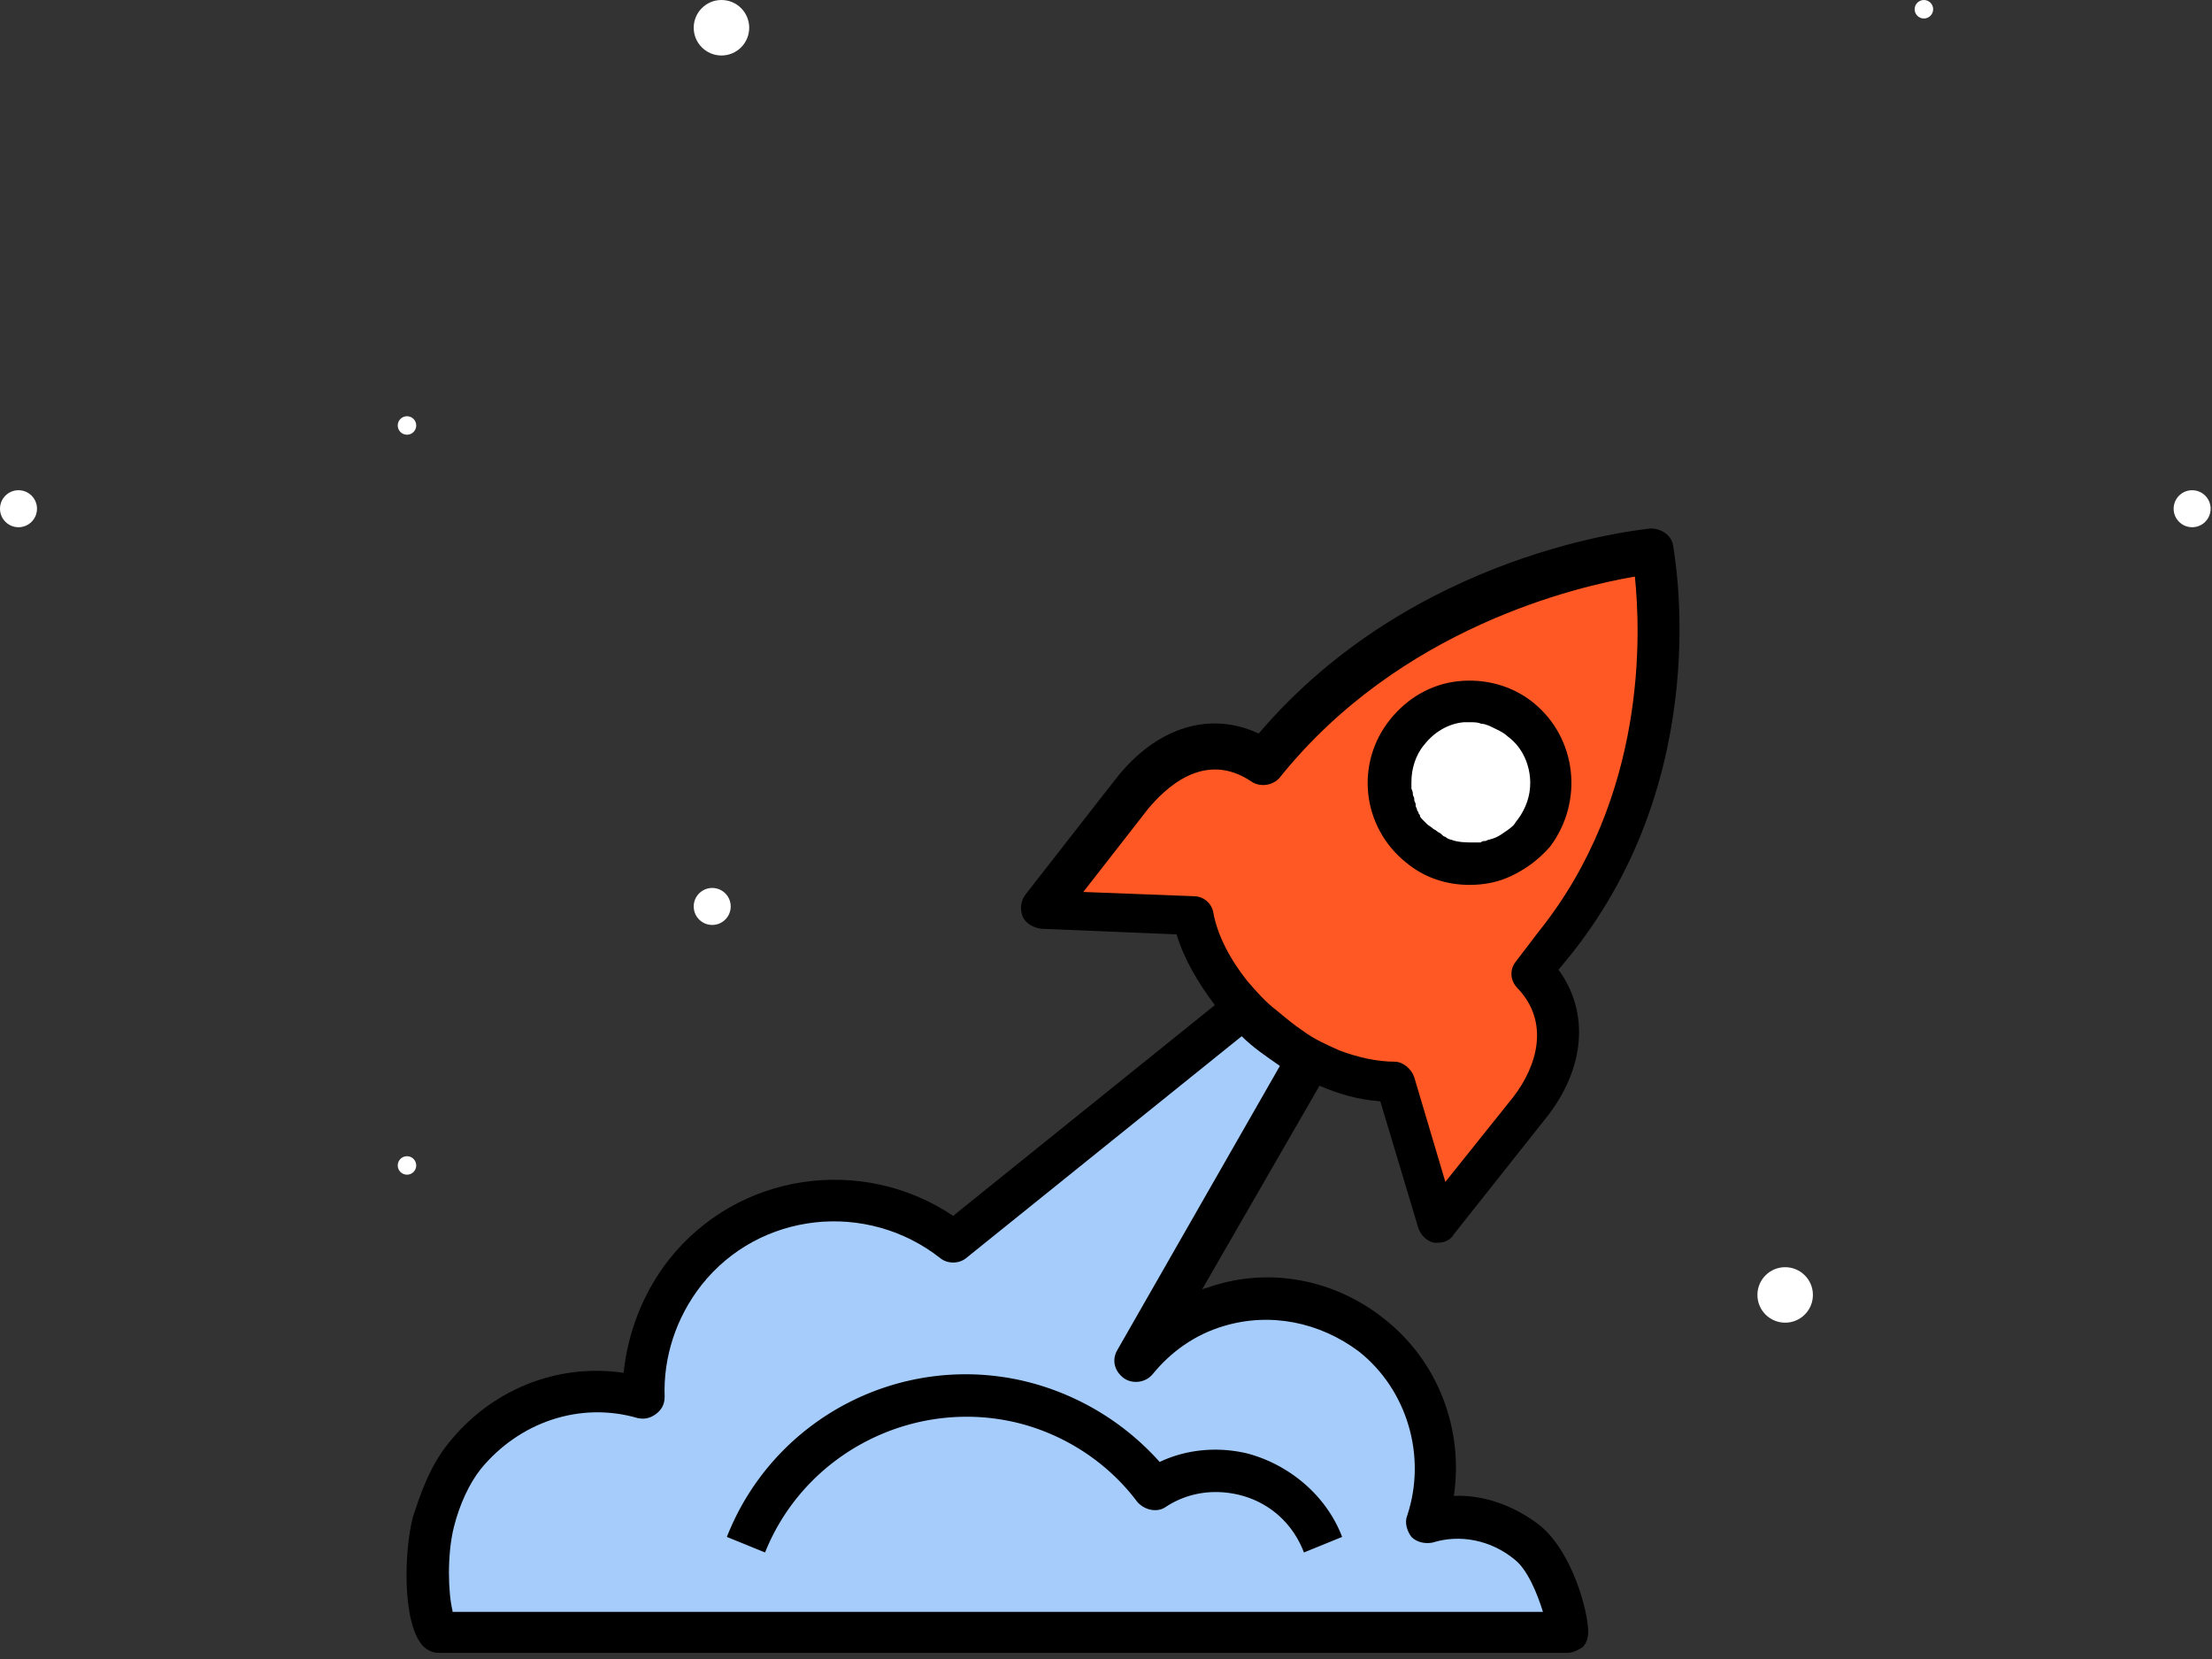 <svg xmlns="http://www.w3.org/2000/svg" width="480" height="360" viewBox="0 0 480 360"><rect x="0" y="0" width="480" height="360" fill="#333333" stroke="none"/><g fill="none" fill-rule="evenodd"><path fill="#000" fill-rule="nonzero" d="M334.204 331.052c-5.524-4.297-12.276-6.752-18.721-6.445 2.148-14.425-3.376-29.157-15.04-38.364-10.741-8.594-24.86-11.356-37.75-7.06-.614.308-1.227.308-1.841.614l25.474-44.195c4.297 1.841 8.593 3.069 13.197 3.376l8.287 27.622c.614 1.535 1.841 2.762 3.376 3.07h.92c1.228 0 2.763-.615 3.377-1.842l19.95-25.167c8.593-10.742 9.513-23.019 2.761-32.226l2.763-3.376c31.305-39.285 22.404-86.55 22.097-88.699-.307-2.148-2.455-3.683-4.91-3.683-2.149.307-51.255 4.911-85.016 44.503-10.435-4.91-22.097-1.535-30.998 9.821l-19.643 25.167c-.92 1.228-1.227 3.07-.613 4.604.613 1.535 2.148 2.455 3.99 2.762l29.463 1.228c1.535 5.217 4.604 10.435 8.287 15.346l-56.78 45.73c-19.642-13.197-46.65-9.514-61.689 9.514-5.524 7.06-8.9 15.653-9.821 24.553-14.425-2.148-28.85 3.683-38.058 15.346-4.296 5.218-6.445 12.277-7.673 15.96-1.841 7.059-2.455 22.711 2.149 27.929.92.92 2.148 1.535 3.376 1.535h244.918c1.227 0 2.455-.614 3.376-1.228.92-.92 1.227-2.149 1.227-3.376 0-4.297-3.376-17.187-10.435-23.019zm-24.553-152.23c.307.308.614.614 1.228.921.307.307.614.307.92.614-.306-.307-.613-.307-.92-.614-.307 0-.92-.613-1.228-.92zm0 0c.307.308.614.614 1.228.921.307.307.614.307.92.614-.306-.307-.613-.307-.92-.614-.307 0-.92-.613-1.228-.92zm0 0c.307.308.614.614 1.228.921.307.307.614.307.92.614-.306-.307-.613-.307-.92-.614-.307 0-.92-.613-1.228-.92z"/><path fill="#A5CCFA" d="M98.187 349.467c-.92-3.683-1.228-11.97.307-18.108 1.228-4.91 3.376-9.514 5.831-12.583 8.287-10.129 21.484-14.732 34.068-11.05 1.534.308 2.762 0 3.99-.92 1.227-.92 1.841-2.148 1.841-3.683-.307-8.594 2.456-17.187 7.98-24.246 12.584-15.96 35.91-18.415 51.869-5.832 1.534 1.228 3.99 1.228 5.524 0l59.848-48.185c2.456 2.455 5.218 4.297 8.287 6.445l-35.295 61.69c-1.228 2.148-.614 4.604 1.535 6.138 1.841 1.228 4.603.92 6.138-.92 3.99-4.911 9.207-8.594 15.346-10.436 10.128-3.069 20.87-.92 29.463 5.525 10.435 8.286 14.732 22.711 10.435 35.602-.613 1.534 0 3.376.921 4.604 1.228 1.227 3.07 1.534 4.604 1.227 5.831-1.841 12.583-.614 17.8 3.683 2.763 2.149 4.912 7.366 6.14 11.356H98.186v-.307z"/><path fill="#000" d="M291.236 333.508l-8.286 3.376c-2.456-6.446-7.673-11.05-14.425-12.584-5.525-1.228-11.05-.307-15.653 2.762-1.841 1.228-4.604.614-6.138-1.227-6.445-8.594-15.96-14.732-26.395-17.188-22.405-5.217-45.73 6.753-54.324 28.237l-8.286-3.376c10.128-25.781 37.75-40.206 64.758-33.761a57.184 57.184 0 0 1 29.157 17.494c5.832-2.762 12.584-3.376 19.03-1.841 9.207 2.455 17.186 9.207 20.562 18.108z"/><path fill="#FF5824" d="M263.307 198.158c-.307-2.148-2.148-3.683-4.297-3.683l-23.939-.92 14.118-18.108c3.376-3.99 11.97-12.89 22.405-5.832 1.841 1.228 4.604.92 6.138-.92 26.088-32.534 64.452-41.434 77.036-43.582 1.227 11.97 2.762 47.571-20.87 77.035l-4.911 6.445c-1.535 1.842-1.228 4.297.307 5.832 7.059 7.366 4.297 16.88-.921 23.632l-14.732 18.415-6.752-22.712c-.614-1.841-2.455-3.376-4.297-3.376-3.683 0-7.98-.92-11.97-2.455-2.762-1.228-5.524-2.455-7.98-4.297-1.84-1.228-3.682-2.762-5.524-4.297-2.455-1.841-4.603-4.296-6.445-6.445-3.683-4.604-6.445-9.821-7.366-14.732z"/><path fill="#000" d="M332.67 152.428c-4.604-3.683-10.435-5.218-16.267-4.604-5.831.614-11.049 3.683-14.732 8.287-7.672 9.514-6.138 23.325 3.377 30.998 3.99 3.376 8.9 4.91 13.81 4.91 3.377 0 6.446-.613 9.515-2.147 3.07-1.535 5.524-3.377 7.98-6.139 7.366-9.821 5.831-23.632-3.683-31.305z"/><path fill="#FFF" d="M329.294 177.902c-.307.307-.614.92-.921 1.228-.614.613-1.535 1.227-2.455 1.841-.921.614-1.535.92-2.763 1.228-.306 0-.613.307-.92.307-.307 0-.614 0-.921.306h-1.534c-1.535 0-3.377 0-4.911-.613-.307 0-.921-.307-1.228-.614-.307 0-.614-.307-.92-.614-.308-.307-.614-.307-.921-.614-.307-.307-.614-.307-.921-.614-.307-.307-.92-.613-1.228-.92l-.92-.921c-.307-.307-.614-.614-.614-.92 0-.308-.307-.308-.307-.615s-.307-.307-.307-.614c0-.306-.307-.613-.307-.92v-.307c0-.307-.307-.614-.307-.921v-.307c0-.307-.307-.614-.307-.92 0-.308 0-.614-.307-1.228v-1.535c0-2.762.92-5.831 2.762-7.98 2.149-2.762 5.218-4.603 8.594-4.91h1.535c.613 0 1.534 0 2.148.307.614 0 1.535.307 2.148.613 1.228.614 2.763 1.228 3.683 2.149 3.376 2.455 4.911 6.445 4.911 10.128 0 2.762-.92 5.525-2.762 7.98z"/><circle cx="156.556" cy="6.021" r="6.021" fill="#FFF"/><circle cx="387.377" cy="280.999" r="6.021" fill="#FFF"/><circle cx="417.484" cy="2.007" r="2.007" fill="#FFF"/><circle cx="88.314" cy="92.328" r="2.007" fill="#FFF"/><circle cx="88.314" cy="252.899" r="2.007" fill="#FFF"/><circle cx="154.549" cy="196.699" r="4.014" fill="#FFF"/><circle cx="475.69" cy="110.392" r="4.014" fill="#FFF"/><circle cx="4.014" cy="110.392" r="4.014" fill="#FFF"/></g></svg>
